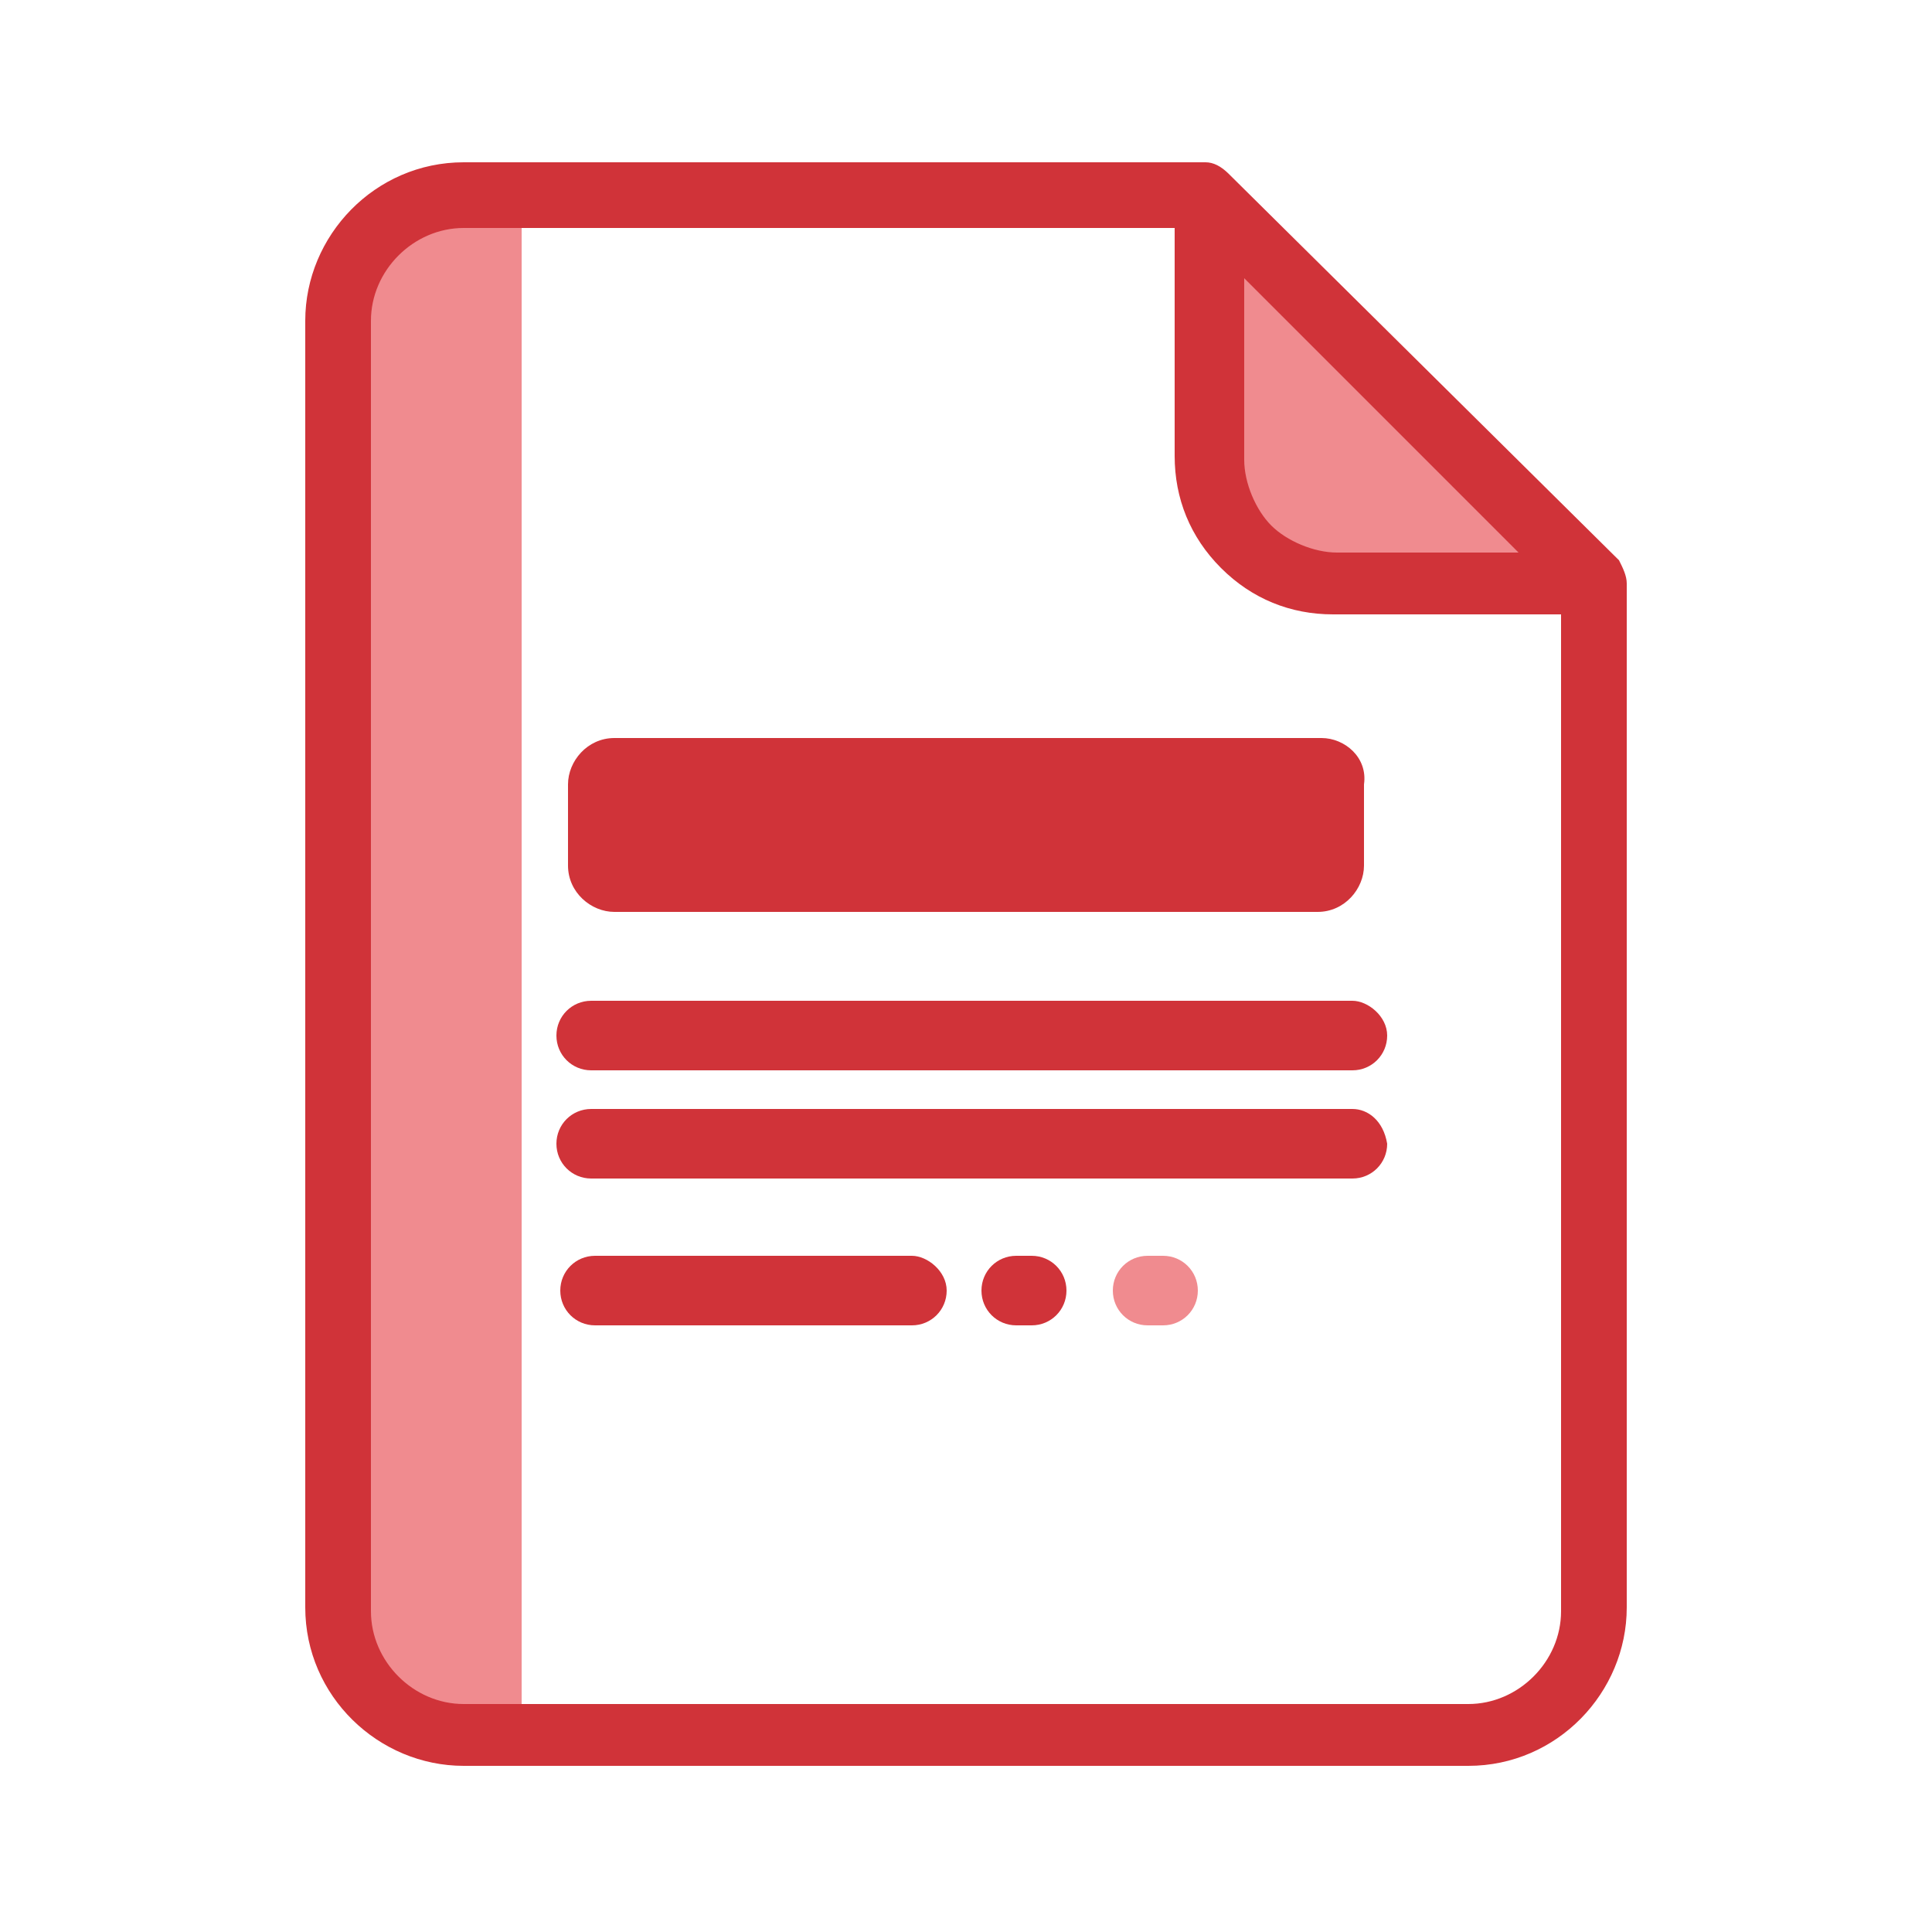 <?xml version="1.0" encoding="utf-8"?>
<!-- Generator: Adobe Illustrator 27.3.1, SVG Export Plug-In . SVG Version: 6.00 Build 0)  -->
<svg version="1.1" id="Layer_1" xmlns="http://www.w3.org/2000/svg" xmlns:xlink="http://www.w3.org/1999/xlink" x="0px" y="0px"
	 viewBox="0 0 50 50" style="enable-background:new 0 0 50 50;" xml:space="preserve">
<style type="text/css">
	.st0{fill:#F08B8F;}
	.st1{fill:#D03339;}
</style>
<g>
	<path class="st0" d="M31.9,6.8l7.8,7.8h-5.1c-0.7,0-1.4-0.3-1.9-0.8c-0.5-0.5-0.8-1.2-0.8-1.9V6.8z"/>
	<path class="st0" d="M9.8,5.3h3.7v39.1H9.8c-0.5,0-0.9-0.4-0.9-0.9V6.1C8.9,5.6,9.3,5.3,9.8,5.3z"/>
	<path class="st1" d="M41.9,14.5L31.8,4.5c-0.2-0.2-0.4-0.3-0.6-0.3H12c-2.3,0-4.1,1.9-4.1,4.1v33.3c0,2.3,1.9,4.1,4.1,4.1h26
		c2.3,0,4.1-1.9,4.1-4.1V15.1C42.1,14.9,42,14.7,41.9,14.5z M32.1,7.1l7.2,7.2h-4.7c-0.6,0-1.3-0.3-1.7-0.7s-0.7-1.1-0.7-1.7V7.1z
		 M40.4,41.7c0,1.3-1.1,2.4-2.4,2.4H12c-1.3,0-2.4-1.1-2.4-2.4V8.3c0-1.3,1.1-2.4,2.4-2.4h18.4v5.9c0,1.1,0.4,2.1,1.2,2.9
		c0.8,0.8,1.8,1.2,2.9,1.2h5.9L40.4,41.7L40.4,41.7z"/>
	<path class="st1" d="M26.7,32.5h-0.4c-0.5,0-0.9,0.4-0.9,0.9s0.4,0.9,0.9,0.9h0.4c0.5,0,0.9-0.4,0.9-0.9S27.2,32.5,26.7,32.5z"/>
	<path class="st0" d="M30.1,32.5h-0.4c-0.5,0-0.9,0.4-0.9,0.9s0.4,0.9,0.9,0.9h0.4c0.5,0,0.9-0.4,0.9-0.9S30.6,32.5,30.1,32.5z"/>
	<path class="st1" d="M23.6,32.5h-8.2c-0.5,0-0.9,0.4-0.9,0.9s0.4,0.9,0.9,0.9h8.2c0.5,0,0.9-0.4,0.9-0.9S24,32.5,23.6,32.5z"/>
	<path class="st1" d="M35,28.7H15.3c-0.5,0-0.9,0.4-0.9,0.9c0,0.5,0.4,0.9,0.9,0.9H35c0.5,0,0.9-0.4,0.9-0.9
		C35.8,29,35.4,28.7,35,28.7z"/>
	<path class="st1" d="M35,25.9H15.3c-0.5,0-0.9,0.4-0.9,0.9s0.4,0.9,0.9,0.9H35c0.5,0,0.9-0.4,0.9-0.9S35.4,25.9,35,25.9z"/>
	<path class="st1" d="M34.2,19.1H15.9c-0.7,0-1.2,0.6-1.2,1.2v2.1c0,0.7,0.6,1.2,1.2,1.2h18.2c0.7,0,1.2-0.6,1.2-1.2v-2.1
		C35.4,19.6,34.8,19.1,34.2,19.1z"/>
</g>
</svg>
